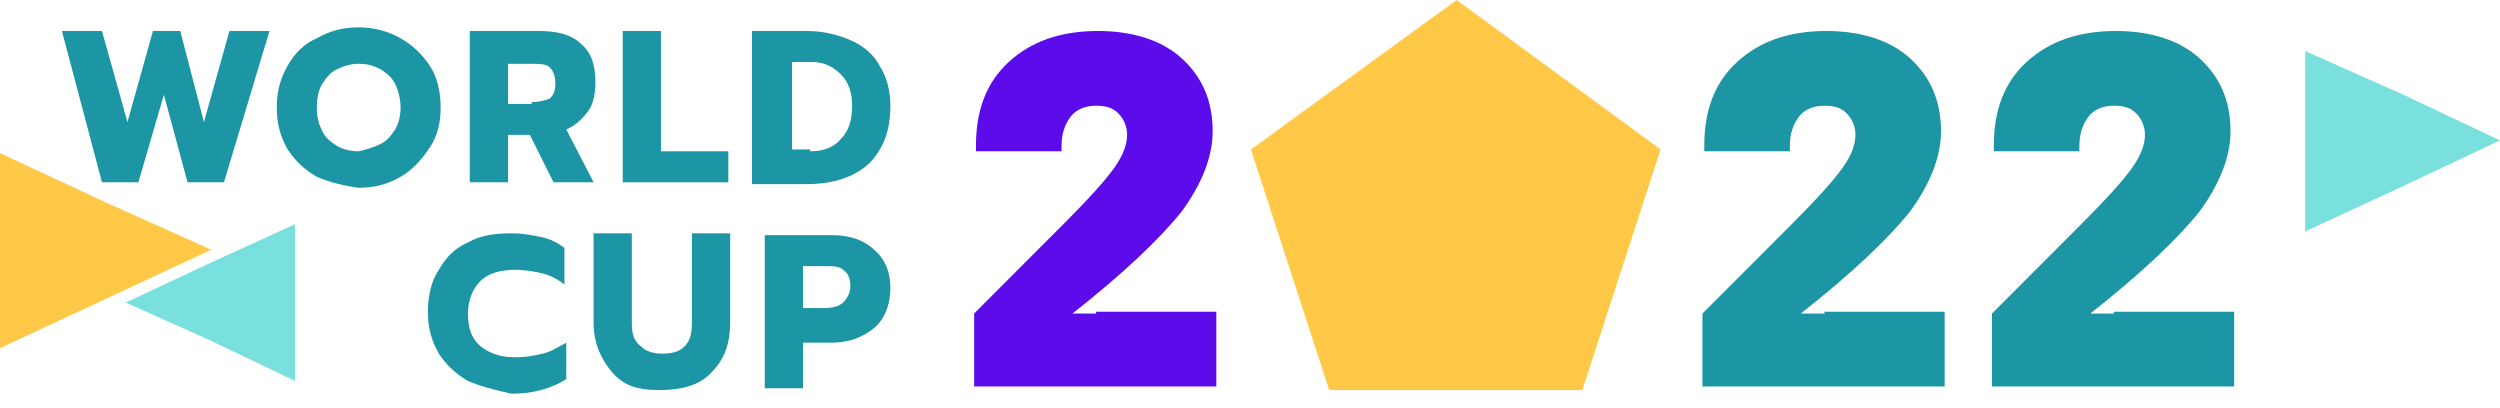 <svg width="141" height="23" viewBox="0 0 141 23" fill="none" xmlns="http://www.w3.org/2000/svg">
<path fill-rule="evenodd" clip-rule="evenodd" d="M130.012 2.879L135.557 5.346L141 7.916L135.557 10.486L130.012 13.056V2.879Z" fill="#79E0DE"/>
<path fill-rule="evenodd" clip-rule="evenodd" d="M16.637 12.645L11.913 14.803L7.086 17.065L11.913 19.224L16.637 21.486V12.645Z" fill="#79E0DE"/>
<path fill-rule="evenodd" clip-rule="evenodd" d="M0 8.636L5.956 11.411L11.913 14.084L5.956 16.86L0 19.636V8.636Z" fill="#FFC947"/>
<path d="M82.156 0L70.551 8.43L74.967 22H89.242L93.658 8.43L82.156 0Z" fill="#FFC947"/>
<path d="M3.492 1.748H5.751L7.189 6.888L8.626 1.748H10.167L11.502 6.888L12.94 1.748H15.199L12.632 10.281H10.578L9.243 5.346L7.805 10.281H5.751L3.492 1.748Z" fill="#1C95A5"/>
<path d="M17.869 9.972C17.15 9.561 16.637 9.047 16.226 8.43C15.815 7.71 15.61 6.991 15.61 6.065C15.61 5.14 15.815 4.42 16.226 3.701C16.637 2.981 17.15 2.467 17.869 2.159C18.588 1.748 19.307 1.542 20.231 1.542C21.052 1.542 21.874 1.748 22.593 2.159C23.312 2.57 23.825 3.084 24.236 3.701C24.647 4.318 24.852 5.14 24.852 6.065C24.852 6.991 24.647 7.71 24.236 8.327C23.825 8.944 23.312 9.561 22.593 9.972C21.874 10.383 21.155 10.589 20.231 10.589C19.409 10.486 18.588 10.28 17.869 9.972ZM21.463 8.121C21.874 7.916 22.079 7.607 22.285 7.299C22.49 6.991 22.593 6.477 22.593 6.065C22.593 5.654 22.49 5.14 22.285 4.729C22.079 4.318 21.771 4.112 21.463 3.906C21.052 3.701 20.744 3.598 20.231 3.598C19.82 3.598 19.409 3.701 18.998 3.906C18.588 4.112 18.382 4.42 18.177 4.729C17.972 5.037 17.869 5.551 17.869 6.065C17.869 6.579 17.972 6.991 18.177 7.402C18.382 7.813 18.691 8.019 18.998 8.224C19.307 8.43 19.82 8.533 20.231 8.533C20.642 8.43 21.052 8.327 21.463 8.121Z" fill="#1C95A5"/>
<path d="M26.495 1.748H30.398C31.425 1.748 32.246 1.954 32.76 2.468C33.376 2.982 33.581 3.701 33.581 4.627C33.581 5.243 33.479 5.86 33.17 6.271C32.862 6.683 32.452 7.094 31.938 7.299L33.479 10.281H31.219L29.884 7.608H28.652V10.281H26.495V1.748ZM29.987 5.757C30.398 5.757 30.808 5.655 31.014 5.552C31.219 5.346 31.322 5.141 31.322 4.729C31.322 4.318 31.219 4.01 31.014 3.804C30.808 3.599 30.398 3.599 29.987 3.599H28.652V5.86H29.987V5.757Z" fill="#1C95A5"/>
<path d="M35.122 1.748H37.278V8.533H41.078V10.281H35.122V1.748Z" fill="#1C95A5"/>
<path d="M42.413 1.748H45.494C46.418 1.748 47.24 1.954 47.959 2.262C48.678 2.57 49.294 3.084 49.602 3.701C50.013 4.318 50.218 5.141 50.218 5.963C50.218 7.402 49.807 8.43 48.986 9.253C48.164 9.972 47.034 10.384 45.494 10.384H42.413V1.748ZM45.699 8.533C46.418 8.533 47.034 8.327 47.445 7.813C47.856 7.402 48.061 6.785 48.061 5.963C48.061 5.243 47.856 4.627 47.445 4.215C47.034 3.804 46.521 3.496 45.802 3.496H44.672V8.43H45.699V8.533Z" fill="#1C95A5"/>
<path d="M26.393 21.486C25.674 21.075 25.16 20.561 24.75 19.944C24.339 19.225 24.133 18.505 24.133 17.58C24.133 16.654 24.339 15.832 24.75 15.215C25.16 14.496 25.674 13.982 26.393 13.673C27.111 13.262 27.933 13.159 28.857 13.159C29.473 13.159 29.987 13.262 30.5 13.365C31.014 13.468 31.425 13.673 31.835 13.982V16.038C31.425 15.729 31.014 15.524 30.603 15.421C30.192 15.318 29.576 15.215 29.063 15.215C28.241 15.215 27.522 15.421 27.111 15.832C26.701 16.243 26.393 16.86 26.393 17.683C26.393 18.505 26.598 19.122 27.111 19.533C27.625 19.944 28.241 20.15 29.063 20.15C29.679 20.15 30.192 20.047 30.603 19.944C31.116 19.841 31.527 19.533 31.938 19.327V21.384C31.116 21.898 30.09 22.206 28.857 22.206C27.933 22 27.111 21.795 26.393 21.486Z" fill="#1C95A5"/>
<path d="M34.505 20.972C33.889 20.253 33.478 19.327 33.478 18.197V13.159H35.635V18.197C35.635 18.813 35.738 19.225 36.149 19.533C36.457 19.841 36.867 19.944 37.381 19.944C37.894 19.944 38.305 19.841 38.613 19.533C38.921 19.225 39.024 18.813 39.024 18.197V13.159H41.181V18.197C41.181 19.327 40.873 20.253 40.154 20.972C39.538 21.692 38.511 22 37.175 22C35.84 22 35.122 21.692 34.505 20.972Z" fill="#1C95A5"/>
<path d="M43.132 13.262H46.931C47.959 13.262 48.78 13.57 49.294 14.084C49.91 14.598 50.218 15.318 50.218 16.243C50.218 17.168 49.91 17.991 49.294 18.505C48.677 19.019 47.856 19.327 46.931 19.327H45.288V21.897H43.132V13.262ZM46.521 17.374C46.931 17.374 47.342 17.271 47.548 17.066C47.753 16.86 47.959 16.551 47.959 16.14C47.959 15.729 47.856 15.421 47.548 15.215C47.342 15.009 46.931 15.009 46.521 15.009H45.288V17.374H46.521Z" fill="#1C95A5"/>
<path d="M102.9 17.683H101.565C104.441 15.421 106.494 13.468 107.727 11.926C108.856 10.384 109.473 8.842 109.473 7.402C109.473 5.655 108.856 4.318 107.727 3.29C106.597 2.262 104.954 1.748 103.003 1.748C100.846 1.748 99.203 2.365 97.971 3.496C96.738 4.627 96.122 6.169 96.122 8.225V8.533H100.949V8.225C100.949 7.505 101.154 6.991 101.462 6.58C101.77 6.169 102.284 5.963 102.9 5.963C103.414 5.963 103.824 6.066 104.132 6.374C104.441 6.683 104.646 7.094 104.646 7.608C104.646 8.122 104.441 8.739 103.927 9.458C103.414 10.178 102.489 11.206 101.052 12.645L96.019 17.683V21.795H98.587H109.678V17.785V17.58H102.9V17.683Z" fill="#1C95A5"/>
<path d="M119.229 17.683H117.894C120.769 15.421 122.823 13.468 124.055 11.926C125.185 10.384 125.801 8.842 125.801 7.402C125.801 5.655 125.185 4.318 124.055 3.29C122.926 2.262 121.283 1.748 119.331 1.748C117.175 1.748 115.532 2.365 114.299 3.496C113.067 4.627 112.451 6.169 112.451 8.225V8.533H117.277V8.225C117.277 7.505 117.483 6.991 117.791 6.58C118.099 6.169 118.613 5.963 119.229 5.963C119.742 5.963 120.153 6.066 120.461 6.374C120.769 6.683 120.975 7.094 120.975 7.608C120.975 8.122 120.769 8.739 120.256 9.458C119.742 10.178 118.818 11.206 117.38 12.645L112.348 17.683V21.795H114.916H126.007V17.785V17.58H119.229V17.683Z" fill="#1C95A5"/>
<path d="M61.822 17.683H60.487C63.363 15.421 65.416 13.468 66.649 11.926C67.778 10.384 68.395 8.842 68.395 7.402C68.395 5.655 67.778 4.318 66.649 3.29C65.519 2.262 63.876 1.748 61.925 1.748C59.768 1.748 58.125 2.365 56.893 3.496C55.66 4.627 55.044 6.169 55.044 8.225V8.533H59.871V8.225C59.871 7.505 60.076 6.991 60.385 6.58C60.693 6.169 61.206 5.963 61.822 5.963C62.336 5.963 62.746 6.066 63.054 6.374C63.363 6.683 63.568 7.094 63.568 7.608C63.568 8.122 63.363 8.739 62.849 9.458C62.336 10.178 61.411 11.206 59.974 12.645L54.942 17.683V21.795H57.509H68.6V17.785V17.58H61.822V17.683Z" fill="#5C0BEA"/>
</svg>

